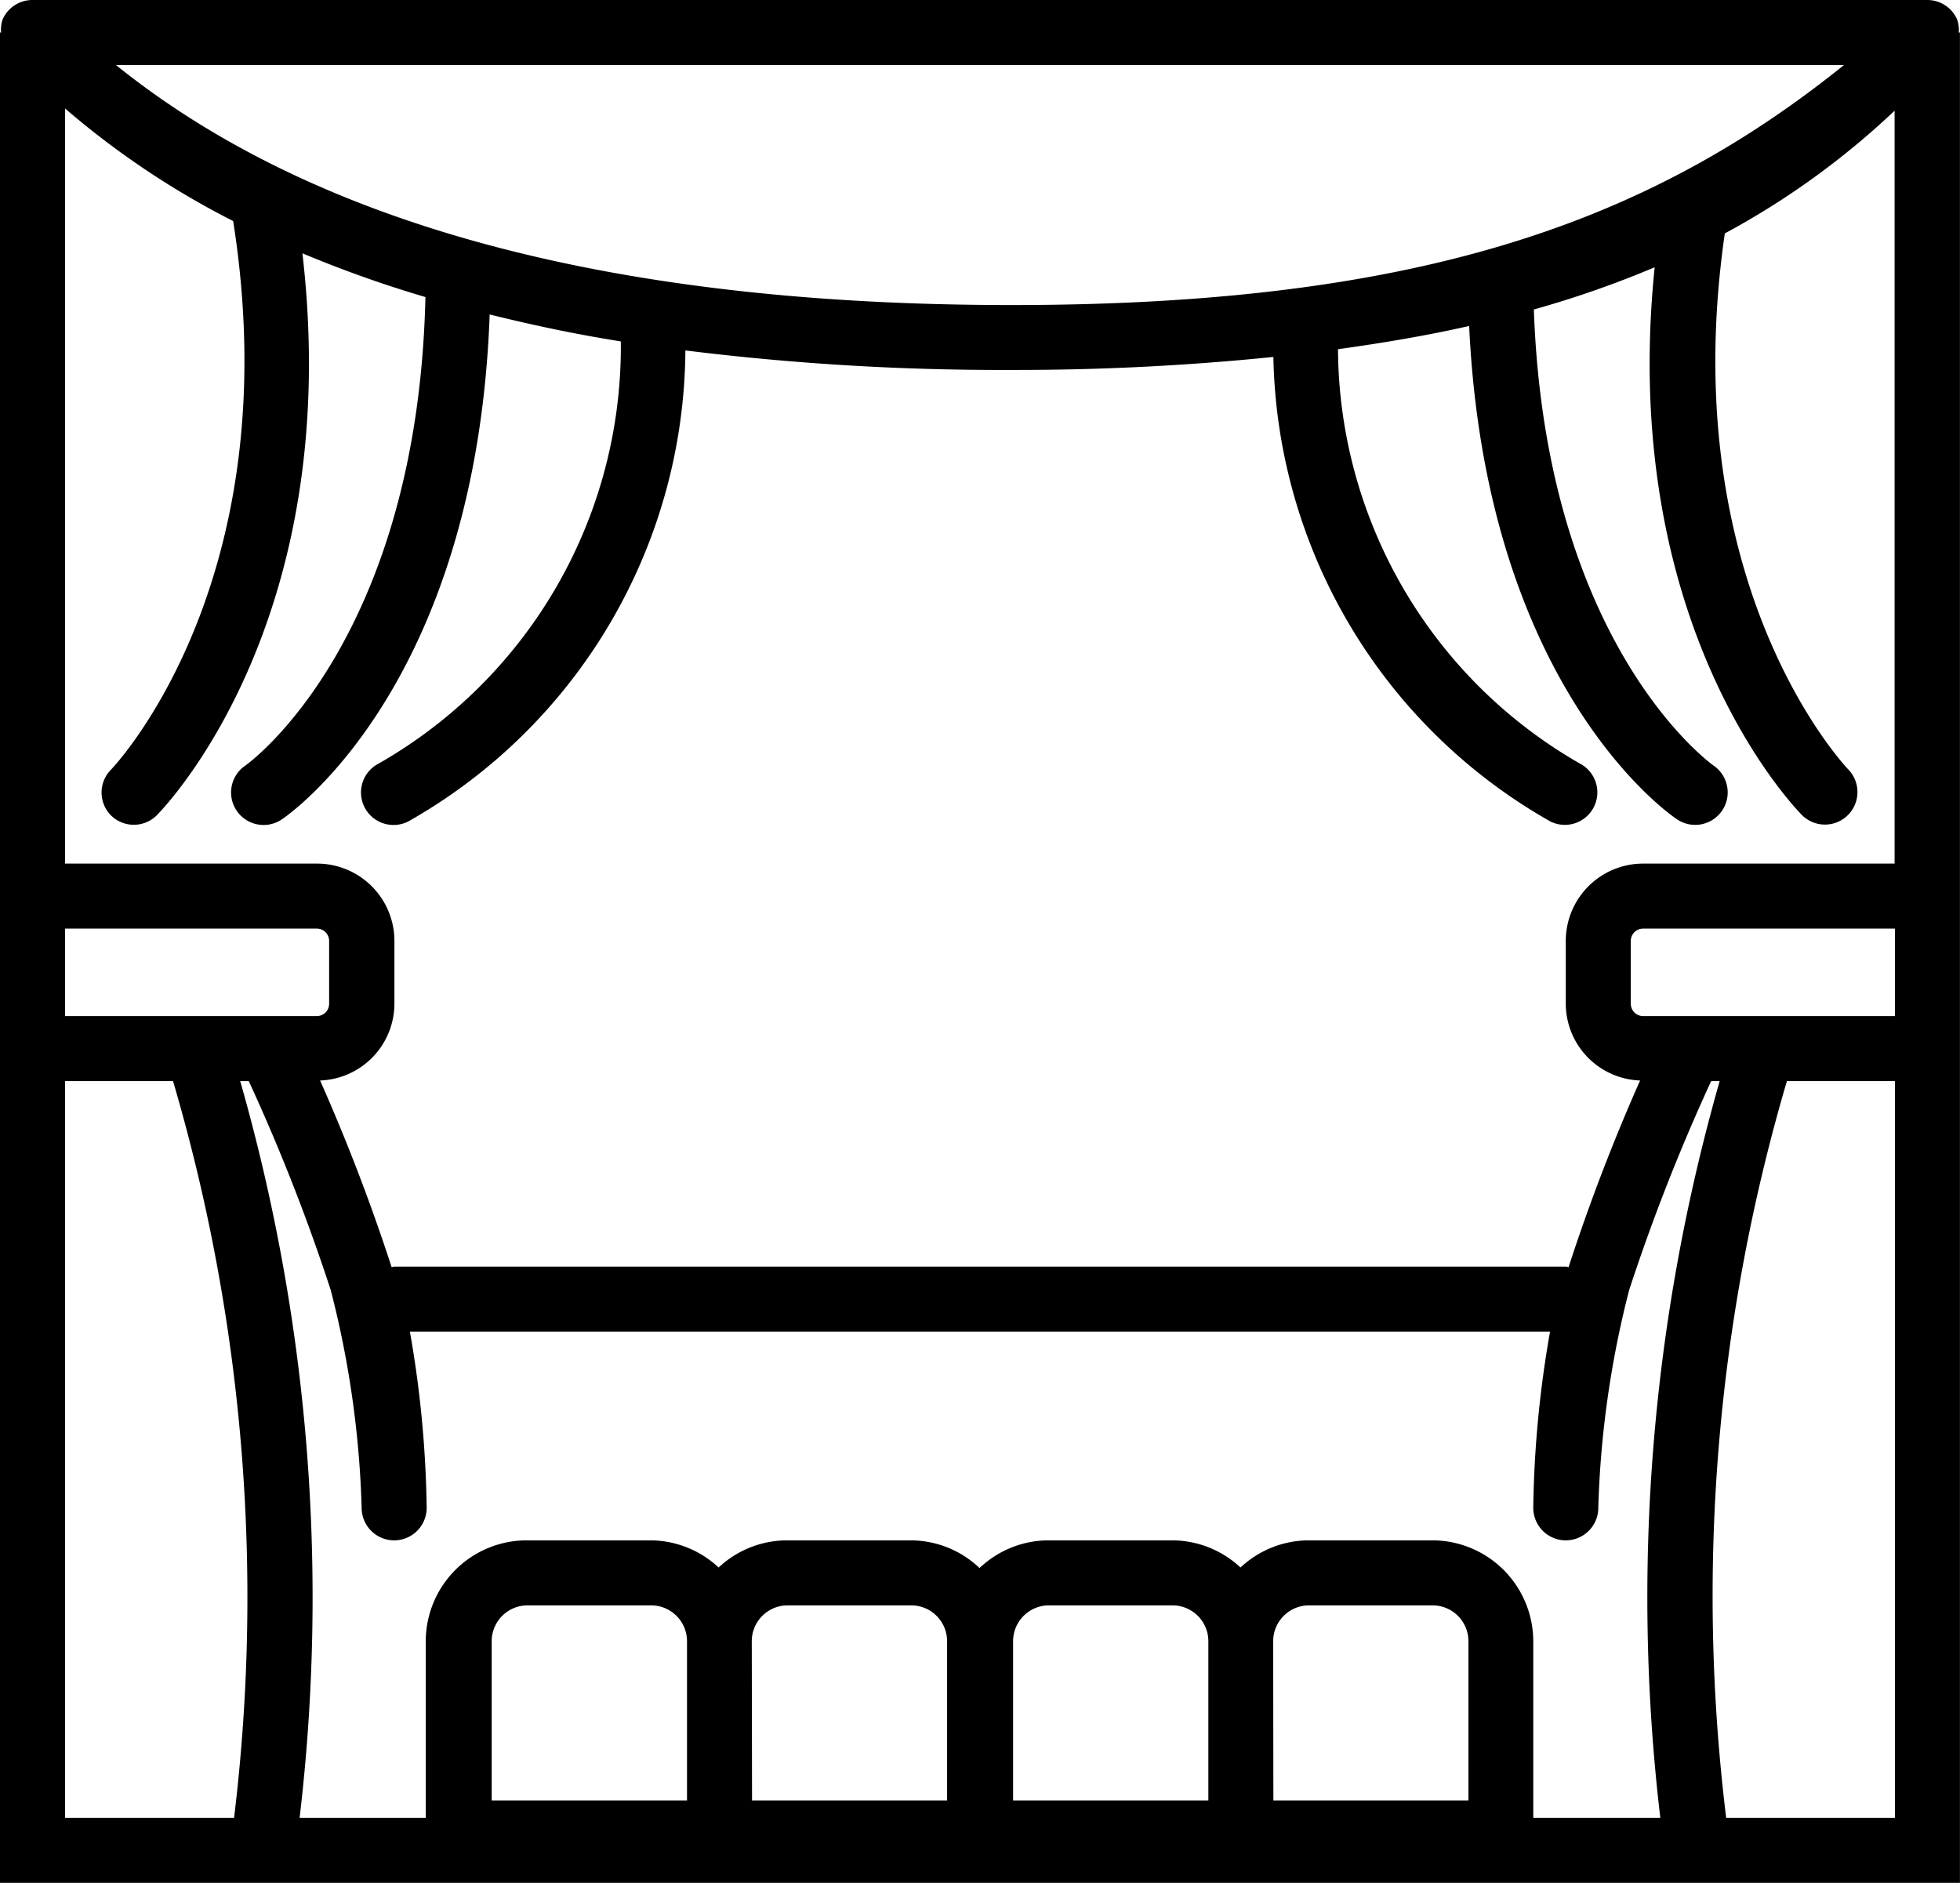<svg xmlns="http://www.w3.org/2000/svg" viewBox="0 0 30.144 28.96"><defs><clipPath id="a"><path d="M0 0h30.144v28.96H0z"/></clipPath></defs><g clip-path="url(#a)"><path d="M30.125.5A.492.492 0 0 0 30.1.3a.5.5 0 0 0-.46-.3H.5a.5.5 0 0 0-.46.3.493.493 0 0 0-.023.2H0v28.46h30.143V.5ZM7.562 27.692v-2.448a.552.552 0 0 1 .552-.552h1.9a.552.552 0 0 1 .552.552v2.448Zm4-2.448a.552.552 0 0 1 .552-.552h1.9a.552.552 0 0 1 .552.552v2.448h-3Zm4.019 2.448v-2.448a.552.552 0 0 1 .551-.552h1.9a.552.552 0 0 1 .552.552v2.448Zm4-2.448a.552.552 0 0 1 .551-.552h1.9a.552.552 0 0 1 .552.552v2.448h-3Zm2.448-1.552h-1.9a1.542 1.542 0 0 0-1.051.418 1.542 1.542 0 0 0-1.052-.418h-1.9a1.543 1.543 0 0 0-1.061.426 1.543 1.543 0 0 0-1.061-.426h-1.9a1.543 1.543 0 0 0-1.052.418A1.543 1.543 0 0 0 10 23.692H8.1a1.554 1.554 0 0 0-1.552 1.552v2.716h-1.94a28.887 28.887 0 0 0-.914-11.332h.132a29.754 29.754 0 0 1 1.261 3.216 15.1 15.1 0 0 1 .475 3.348.5.5 0 0 0 1 0 16.759 16.759 0 0 0-.258-2.71h17.535a16.759 16.759 0 0 0-.258 2.71.5.5 0 1 0 1 0 15.136 15.136 0 0 1 .474-3.347 29.908 29.908 0 0 1 1.262-3.217h.131a28.9 28.9 0 0 0-.913 11.332h-1.954v-2.716a1.555 1.555 0 0 0-1.552-1.552M1 14.283h3.874a.189.189 0 0 1 .188.189v.967a.189.189 0 0 1-.188.189H1Zm24.269 1.345a.189.189 0 0 1-.188-.189v-.967a.189.189 0 0 1 .188-.189h3.874v1.345Zm0-2.345a1.19 1.19 0 0 0-1.188 1.189v.967a1.185 1.185 0 0 0 1.143 1.18 29.84 29.84 0 0 0-1.1 2.871c-.014 0-.025-.008-.039-.008H6.062c-.014 0-.025.007-.039.008a29.841 29.841 0 0 0-1.1-2.871 1.185 1.185 0 0 0 1.143-1.18v-.967a1.19 1.19 0 0 0-1.188-1.189H1V1.668A12.921 12.921 0 0 0 3.586 3.4c.876 5.56-1.85 8.409-1.878 8.437a.5.5 0 0 0 0 .706.5.5 0 0 0 .7 0c.124-.124 2.9-2.992 2.243-8.647a18.137 18.137 0 0 0 1.892.673c-.123 5.292-2.713 7.167-2.768 7.205a.5.5 0 0 0 .279.915.494.494 0 0 0 .277-.084c.128-.084 2.994-2.078 3.2-7.768.628.155 1.293.3 2.017.414a7.382 7.382 0 0 1-3.722 6.492.5.5 0 0 0 .226.946.509.509 0 0 0 .223-.052 8.388 8.388 0 0 0 4.266-7.247 39.351 39.351 0 0 0 5.01.3 39.015 39.015 0 0 0 4.033-.2 8.39 8.39 0 0 0 4.262 7.146.5.5 0 0 0 .448-.894 7.389 7.389 0 0 1-3.716-6.371c.723-.1 1.4-.217 2.017-.357.261 5.555 3.072 7.507 3.2 7.59a.5.5 0 0 0 .691-.137.5.5 0 0 0-.134-.693c-.026-.019-2.581-1.84-2.762-7.014a15.52 15.52 0 0 0 1.858-.649c-.564 5.514 2.149 8.308 2.271 8.431a.5.5 0 0 0 .708-.706c-.028-.028-2.687-2.814-1.9-8.246a12.238 12.238 0 0 0 2.611-1.887v11.58ZM14.581 1H28.36c-2.969 2.39-6.488 3.692-12.8 3.692S4.752 3.39 1.783 1ZM1 16.628h1.661A28.135 28.135 0 0 1 3.6 27.96H1ZM26.548 27.96a28.017 28.017 0 0 1 .934-11.332h1.661V27.96Z"/></g></svg>